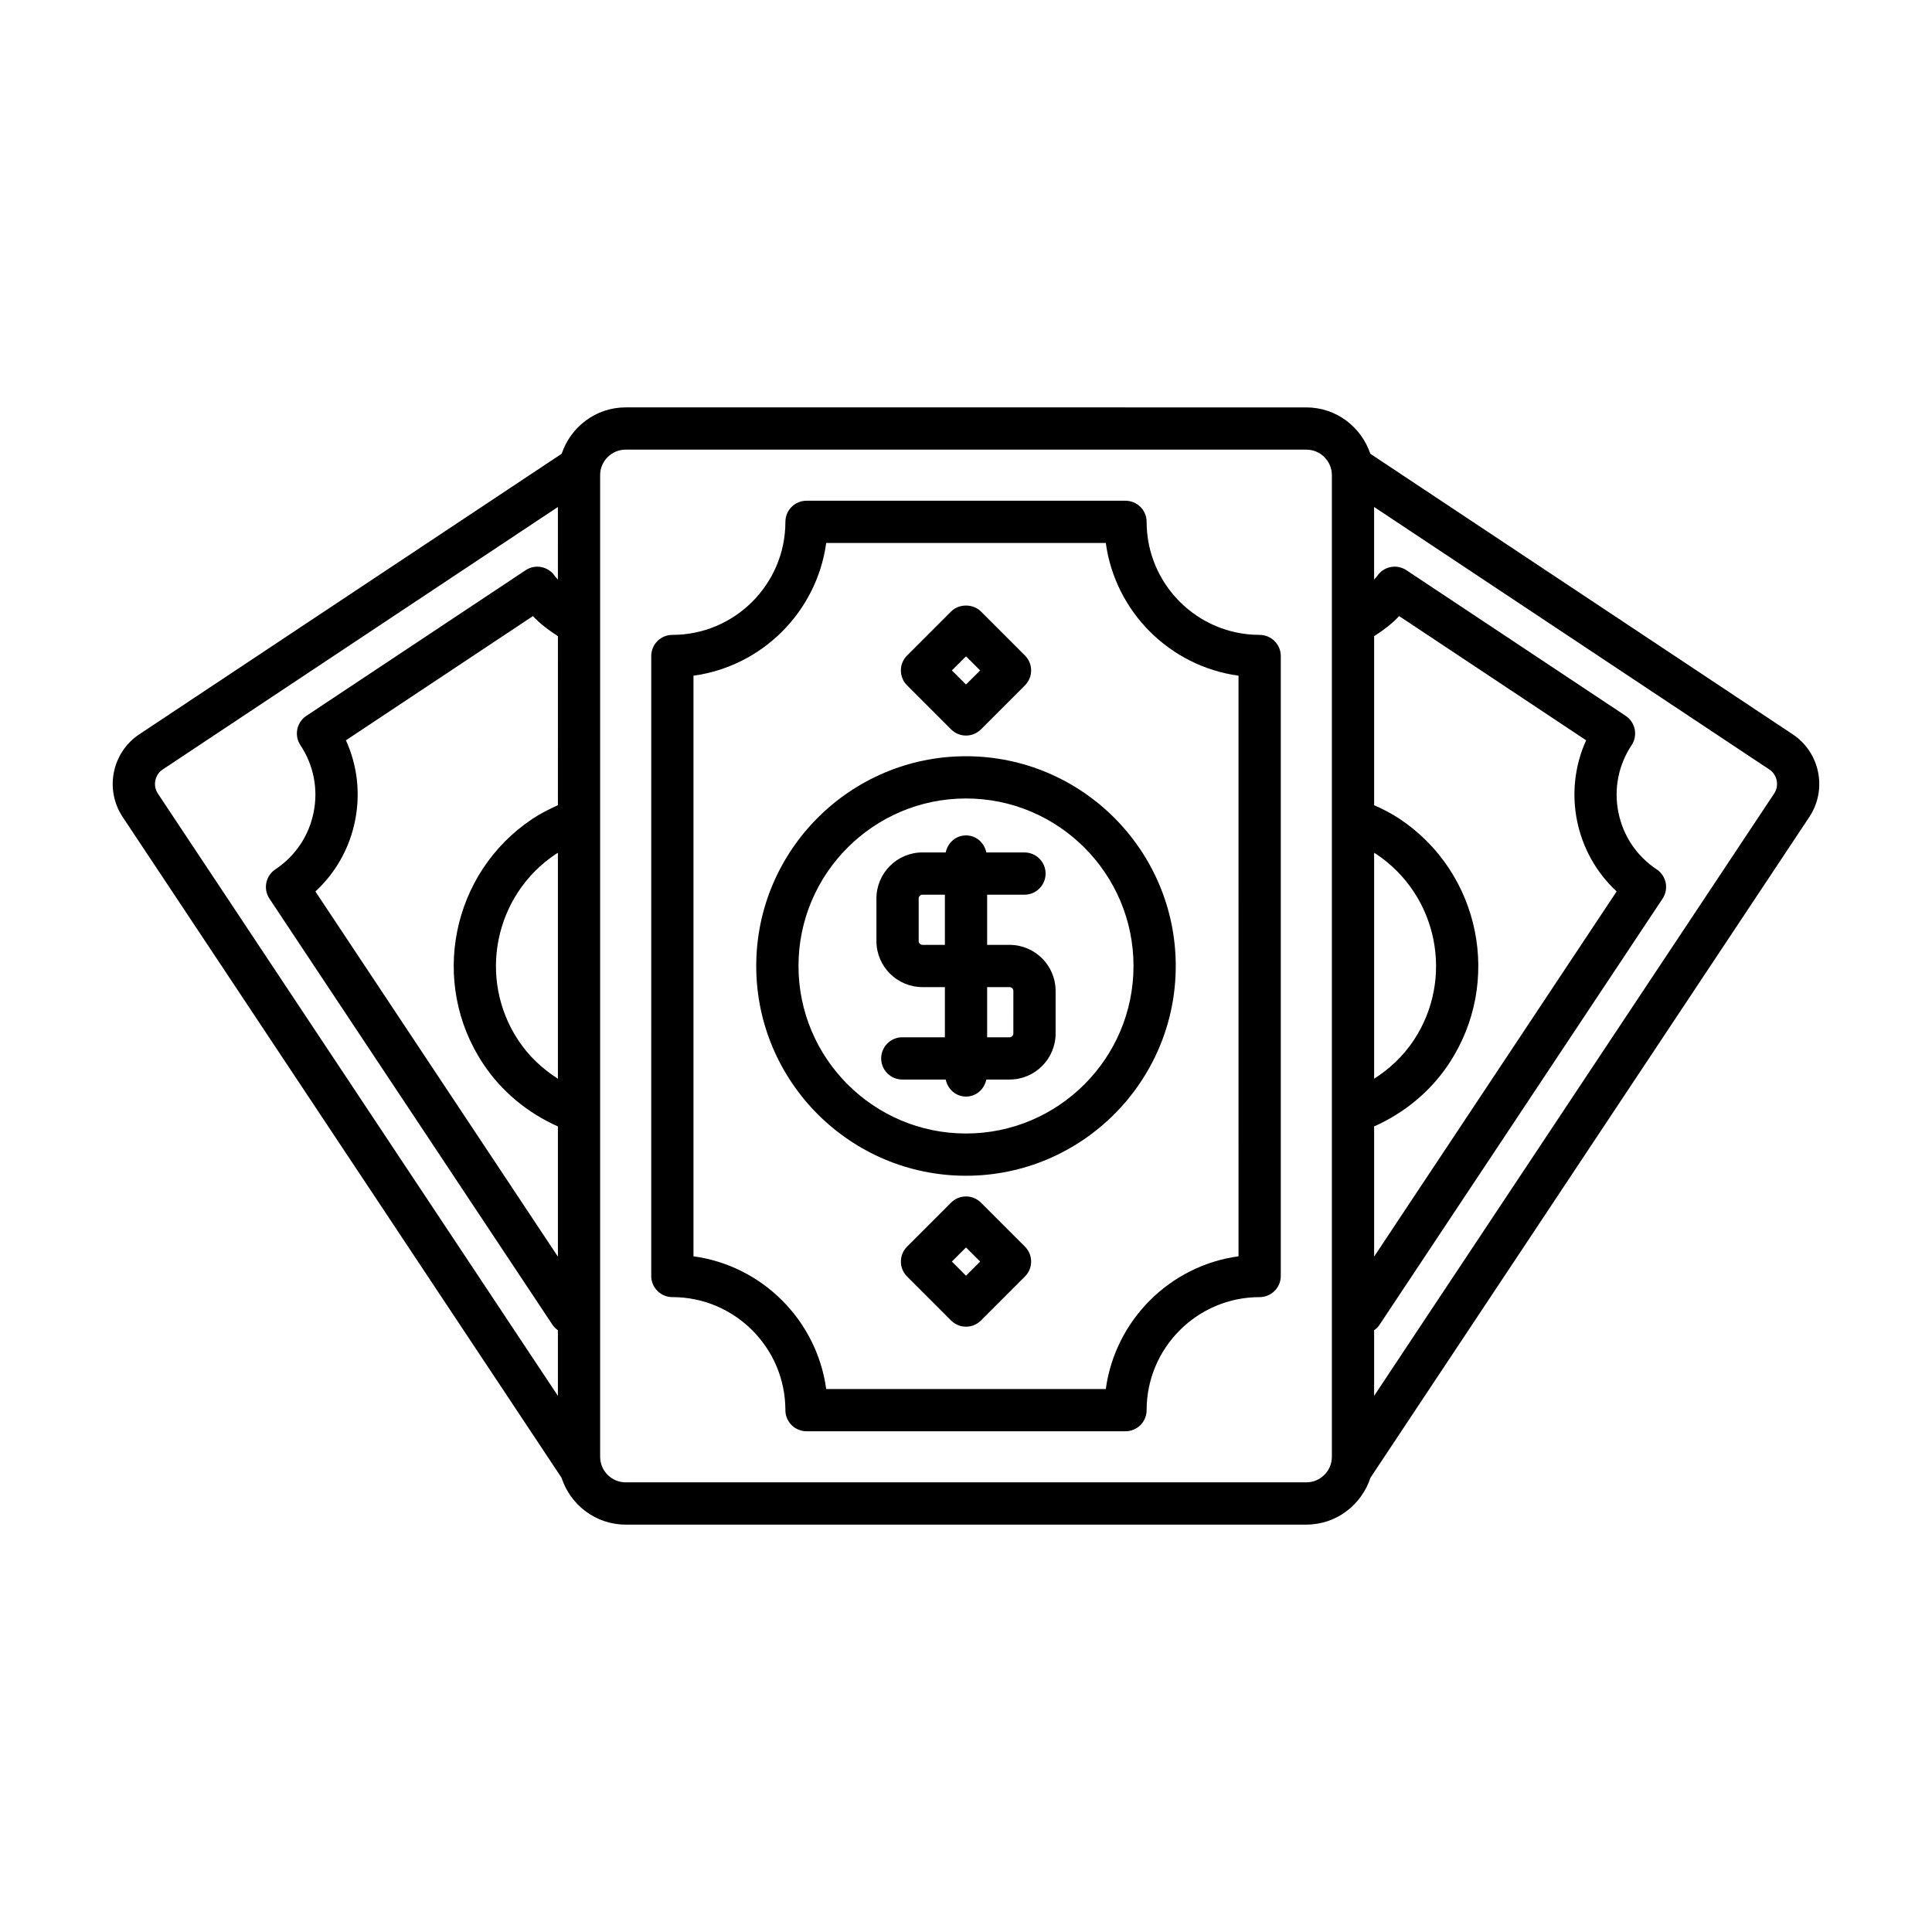 <?xml version="1.0" encoding="UTF-8"?>
<!-- Uploaded to: SVG Repo, www.svgrepo.com, Generator: SVG Repo Mixer Tools -->
<svg fill="#000000" width="800px" height="800px" version="1.1" viewBox="144 144 512 512" xmlns="http://www.w3.org/2000/svg">
 <g>
  <path d="m477.82 312.25c-16.52 0-29.953-13.438-29.953-29.953 0-3.09-2.508-5.598-5.598-5.598h-84.531c-3.09 0-5.598 2.508-5.598 5.598 0 16.52-13.438 29.953-29.953 29.953-3.09 0-5.598 2.508-5.598 5.598l-0.004 164.3c0 3.09 2.508 5.598 5.598 5.598 16.52 0 29.953 13.438 29.953 29.953 0 3.09 2.508 5.598 5.598 5.598l84.535 0.004c3.09 0 5.598-2.508 5.598-5.598 0-16.52 13.438-29.953 29.953-29.953 3.09 0 5.598-2.508 5.598-5.598v-164.3c0-3.09-2.508-5.598-5.598-5.598zm-5.598 164.68c-18.219 2.488-32.684 16.953-35.172 35.172l-74.098 0.004c-2.488-18.219-16.953-32.684-35.172-35.172v-153.87c18.219-2.488 32.684-16.953 35.172-35.172h74.094c2.488 18.219 16.953 32.684 35.172 35.172z"/>
  <path d="m396.04 337.29c1.094 1.094 2.527 1.641 3.961 1.641s2.863-0.547 3.957-1.641l11.66-11.66c2.188-2.188 2.188-5.731 0-7.914l-11.66-11.664c-2.098-2.098-5.816-2.098-7.914 0l-11.66 11.664c-2.188 2.188-2.188 5.731 0 7.914zm3.961-19.363 3.746 3.746-3.746 3.742-3.746-3.746z"/>
  <path d="m403.96 462.71c-2.188-2.188-5.731-2.188-7.914 0l-11.66 11.66c-2.188 2.188-2.188 5.731 0 7.914l11.66 11.664c1.051 1.051 2.473 1.641 3.957 1.641s2.91-0.59 3.957-1.641l11.66-11.664c2.188-2.188 2.188-5.731 0-7.914zm-3.957 19.363-3.746-3.746 3.746-3.742 3.746 3.746z"/>
  <path d="m400 344.41c-30.652 0-55.59 24.938-55.59 55.59 0 30.648 24.938 55.586 55.59 55.586 30.648 0 55.586-24.938 55.586-55.586 0-30.652-24.938-55.59-55.586-55.59zm0 99.98c-24.477 0-44.391-19.914-44.391-44.391-0.004-24.48 19.91-44.395 44.391-44.395 24.477 0 44.391 19.914 44.391 44.395 0 24.477-19.914 44.391-44.391 44.391z"/>
  <path d="m411.54 394.4h-5.938v-13.297h9.891c3.09 0 5.598-2.508 5.598-5.598 0-3.09-2.508-5.598-5.598-5.598h-10.109c-0.523-2.555-2.676-4.516-5.379-4.516-2.707 0-4.859 1.961-5.379 4.512h-6.16c-6.727 0-12.203 5.473-12.203 12.199v11.293c0 6.727 5.477 12.199 12.203 12.199h5.941v13.297h-11.289c-3.09 0-5.598 2.508-5.598 5.598 0 3.09 2.508 5.598 5.598 5.598h11.508c0.52 2.551 2.672 4.512 5.379 4.512s4.859-1.961 5.379-4.512h6.16c6.727 0 12.203-5.473 12.203-12.199v-11.293c-0.004-6.727-5.481-12.195-12.207-12.195zm-17.133 0h-5.941c-0.535 0-1.008-0.469-1.008-1.004v-11.293c0-0.543 0.461-1.004 1.008-1.004h5.941zm18.141 23.488c0 0.543-0.461 1.004-1.008 1.004h-5.938v-13.297h5.941c0.535 0 1.008 0.469 1.008 1.004z"/>
  <path d="m619.07 338.59-111.92-74.336c-2.391-7.117-9.051-12.289-16.961-12.289l-180.38-0.004c-7.91 0-14.566 5.176-16.961 12.289l-111.92 74.34c-7.258 4.82-9.246 14.652-4.422 21.91l116.27 175.06c0.004 0.008 0.016 0.016 0.02 0.023 2.34 7.203 9.039 12.457 17.012 12.457h180.38c7.965 0 14.656-5.246 17.004-12.438l116.3-175.1c4.82-7.266 2.836-17.094-4.422-21.914zm-327.22 91.285c-4.121-2.633-7.719-5.996-10.473-10.148-10.879-16.379-6.402-38.555 9.977-49.434 0.156-0.105 0.34-0.184 0.496-0.285zm0-72.484c-2.356 1.051-4.625 2.207-6.691 3.578-21.523 14.297-27.402 43.434-13.109 64.957 4.91 7.394 11.754 12.988 19.801 16.598v34.496l-64.266-96.77c5.367-4.949 9.031-11.438 10.504-18.73 1.469-7.293 0.605-14.695-2.418-21.332l49.551-32.914c1.922 2.043 4.199 3.758 6.633 5.32zm0-59.805c-0.242-0.32-0.574-0.574-0.797-0.906-0.82-1.234-2.098-2.098-3.555-2.391-1.449-0.305-2.969 0-4.203 0.824l-58.117 38.602c-1.238 0.824-2.098 2.102-2.391 3.555s0.004 2.969 0.824 4.203c3.508 5.285 4.754 11.617 3.496 17.836-1.254 6.219-4.856 11.574-10.137 15.082-1.234 0.82-2.098 2.098-2.391 3.555-0.293 1.453 0.004 2.969 0.824 4.203l75.027 112.96c0.379 0.57 0.875 1.035 1.418 1.426v17.379l-106.01-159.61c-1.406-2.117-0.828-4.984 1.289-6.391l104.72-69.555zm205.11 232.48c0 3.734-3.035 6.769-6.769 6.769h-180.38c-3.734 0-6.769-3.035-6.769-6.769v-260.14c0-3.734 3.035-6.769 6.769-6.769h180.38c3.734 0 6.769 3.035 6.769 6.769zm11.195-160.06c0.16 0.102 0.34 0.18 0.496 0.285 16.379 10.879 20.855 33.059 9.977 49.434-2.758 4.148-6.352 7.516-10.473 10.148zm0 72.512c8.047-3.609 14.891-9.203 19.801-16.598 14.293-21.523 8.414-50.66-13.109-64.957-2.062-1.371-4.336-2.527-6.691-3.578v-44.793c2.438-1.562 4.711-3.277 6.633-5.32l49.555 32.914c-6.195 13.645-2.918 29.883 8.082 40.055l-64.27 96.773zm106.01-88.215-106.01 159.61v-17.379c0.543-0.391 1.039-0.855 1.418-1.426l75.027-112.96c0.824-1.234 1.117-2.75 0.824-4.203-0.297-1.457-1.156-2.734-2.391-3.555-5.285-3.508-8.883-8.863-10.137-15.082s-0.012-12.551 3.496-17.836c1.711-2.574 1.008-6.051-1.566-7.762l-58.117-38.602c-1.234-0.824-2.754-1.125-4.203-0.824-1.457 0.293-2.734 1.152-3.555 2.391-0.223 0.336-0.555 0.586-0.797 0.906v-19.227l104.72 69.555c2.121 1.414 2.699 4.277 1.293 6.394z"/>
 </g>
</svg>